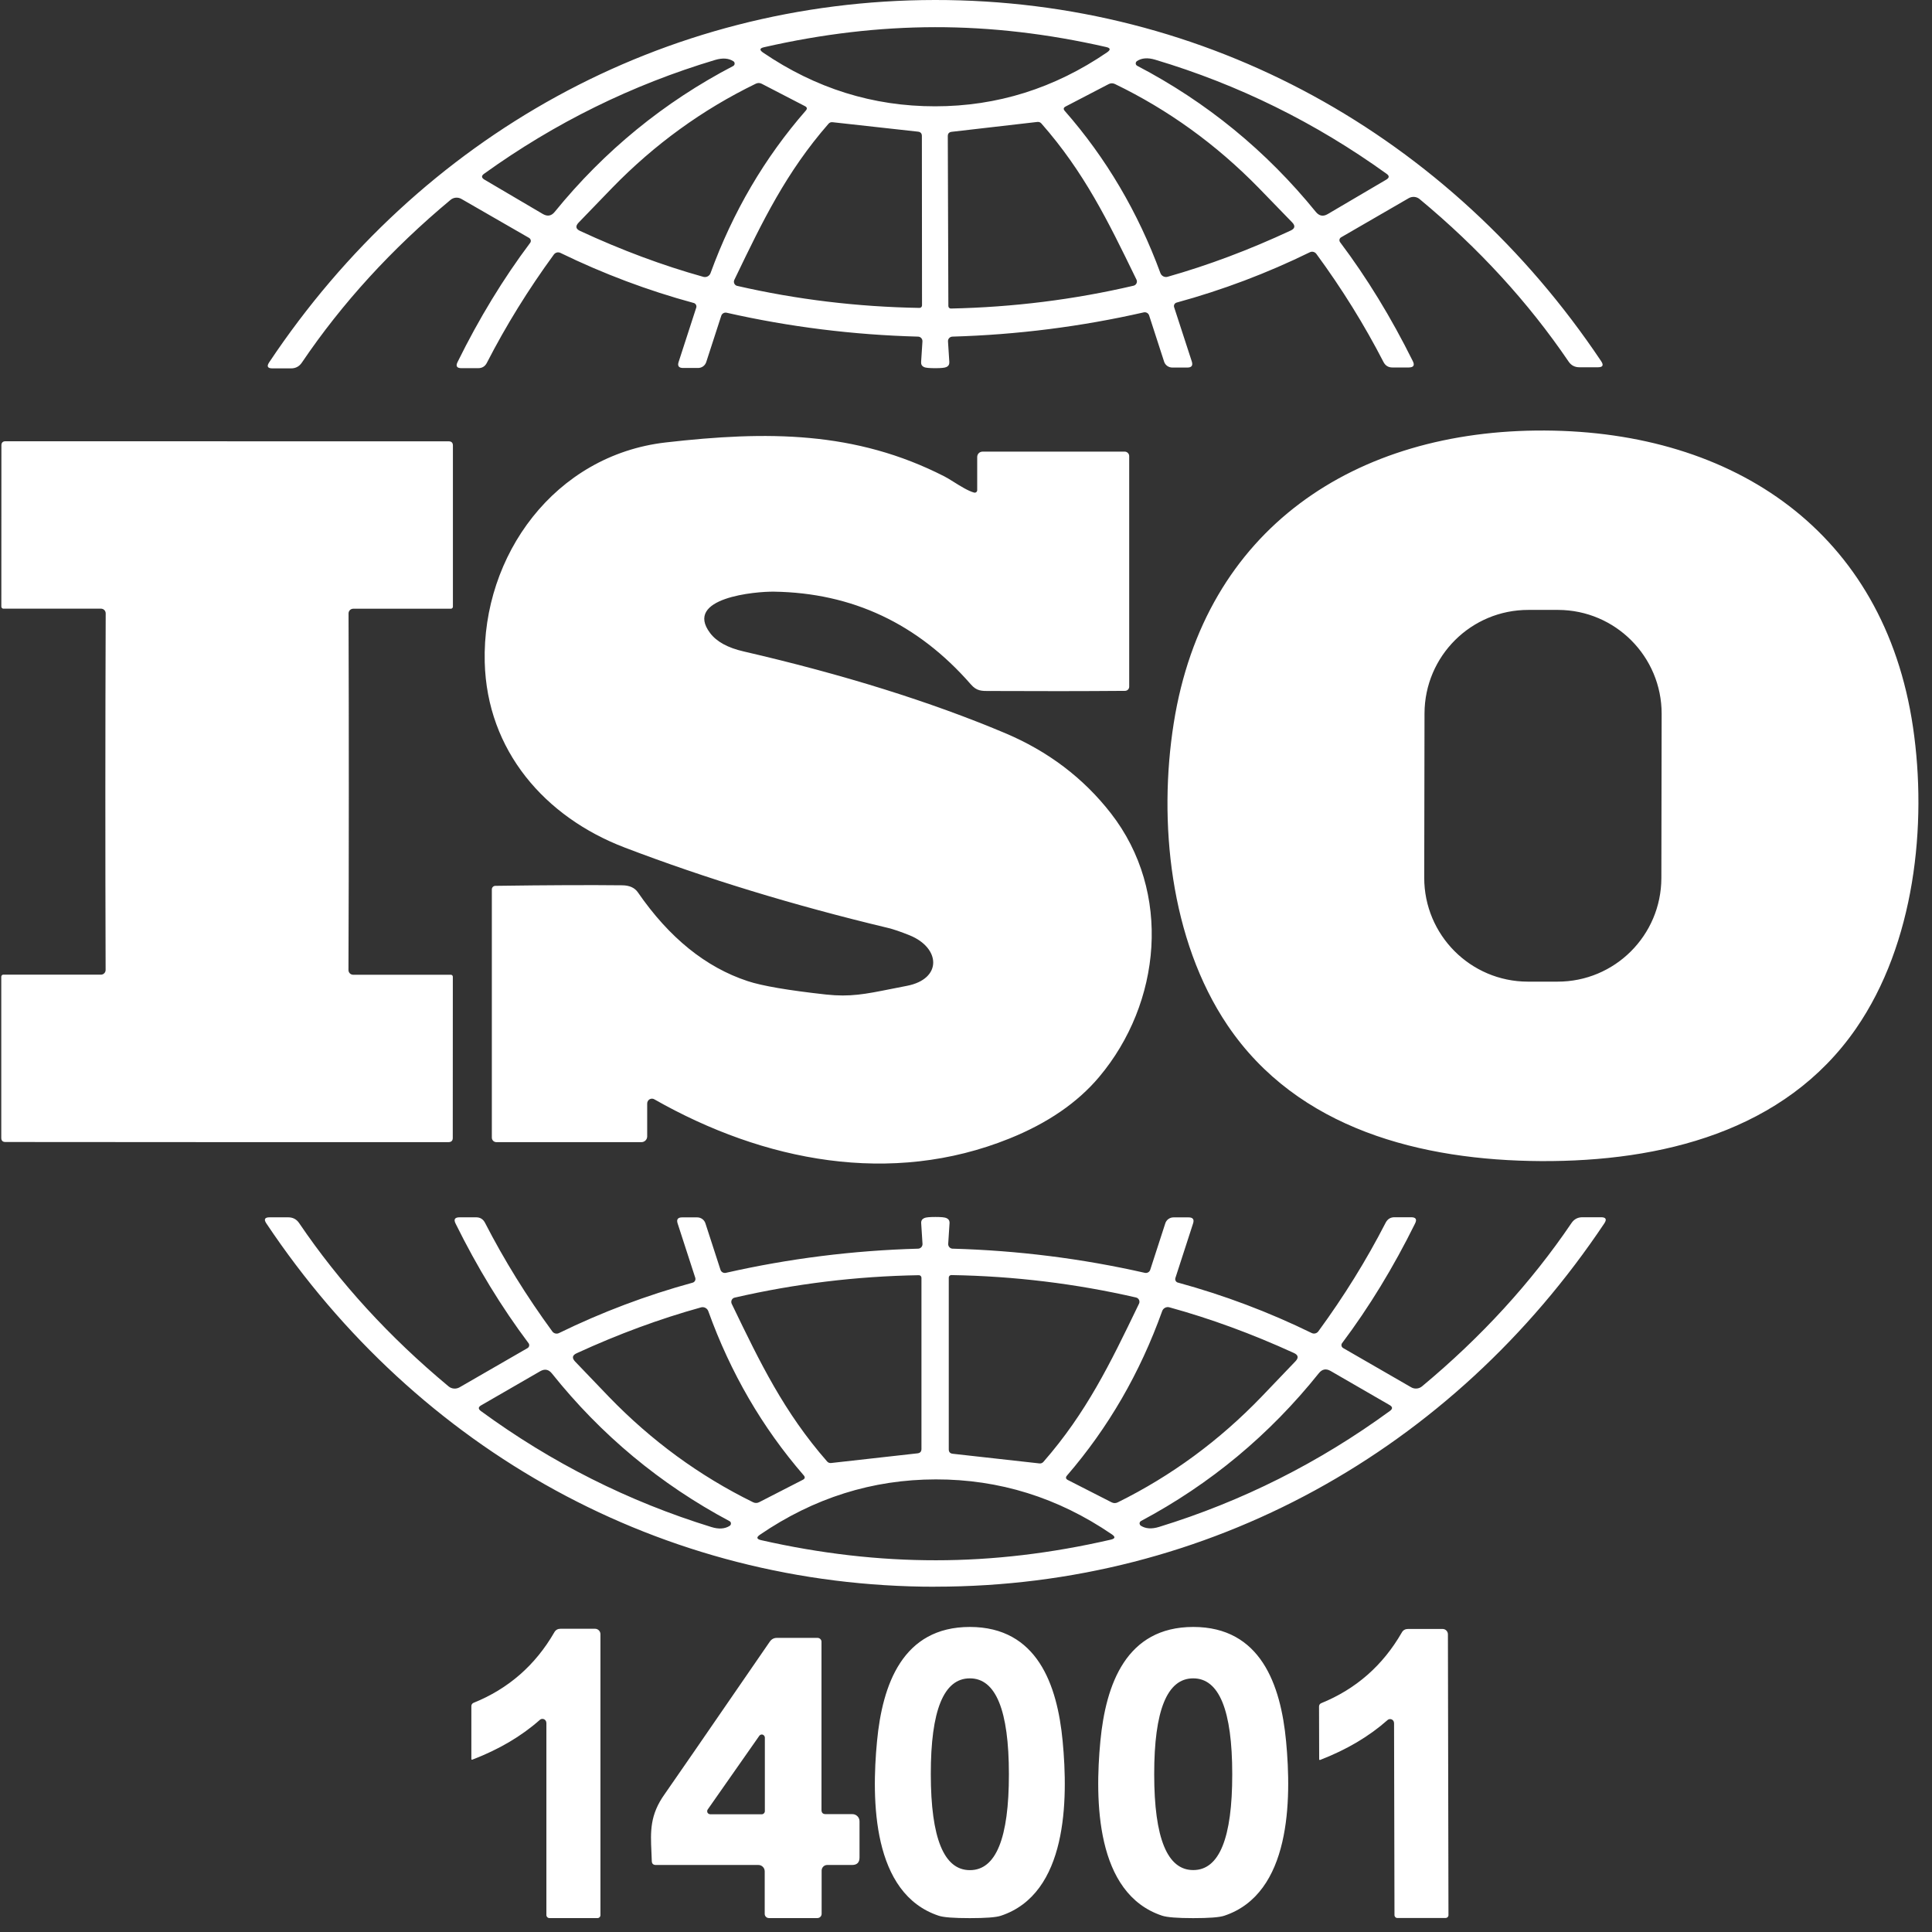 <svg width="123" height="123" viewBox="0 0 123 123" fill="none" xmlns="http://www.w3.org/2000/svg">
<rect x="0" y="0" width="123" height="123" fill="#333333" stroke="none"/>
<path id="Union" fill-rule="evenodd" clip-rule="evenodd" d="M58.833 23.373C58.935 23.418 59.17 23.44 59.543 23.44C59.911 23.44 60.146 23.418 60.248 23.369C60.385 23.307 60.447 23.2 60.438 23.045L60.354 21.737V21.732C60.345 21.573 60.47 21.439 60.629 21.431C64.758 21.311 68.821 20.796 72.817 19.887C72.968 19.856 73.114 19.941 73.159 20.082L74.112 23.023C74.183 23.249 74.396 23.4 74.635 23.4H75.594C75.864 23.4 75.957 23.271 75.877 23.018L74.751 19.559C74.746 19.555 74.746 19.546 74.746 19.541C74.715 19.417 74.791 19.293 74.915 19.262C77.838 18.463 80.663 17.395 83.391 16.06C83.537 15.989 83.71 16.033 83.807 16.166C85.439 18.388 86.863 20.686 88.083 23.054C88.203 23.28 88.389 23.395 88.642 23.395H89.693C89.994 23.391 90.079 23.258 89.946 22.992C88.566 20.211 87.023 17.687 85.315 15.417C85.311 15.412 85.306 15.408 85.306 15.403C85.244 15.301 85.275 15.173 85.377 15.111L89.684 12.618C89.906 12.489 90.185 12.512 90.38 12.676C94.137 15.794 97.295 19.24 99.863 23.018C100.027 23.262 100.257 23.382 100.554 23.382H101.734C102.04 23.382 102.111 23.253 101.938 22.996C92.301 8.595 76.804 -0.013 59.52 1.54011e-05C42.237 0.018 26.754 8.649 17.138 23.067C16.965 23.325 17.036 23.453 17.347 23.453H18.526C18.823 23.453 19.054 23.329 19.218 23.085C21.777 19.302 24.931 15.851 28.683 12.725C28.878 12.56 29.157 12.538 29.379 12.667L33.69 15.15C33.692 15.153 33.696 15.155 33.699 15.157C33.702 15.159 33.706 15.162 33.708 15.164C33.801 15.235 33.823 15.368 33.752 15.461C32.045 17.736 30.506 20.26 29.135 23.041C28.998 23.311 29.082 23.44 29.388 23.44H30.439C30.692 23.44 30.878 23.329 30.994 23.103C32.213 20.73 33.633 18.433 35.26 16.206C35.358 16.073 35.531 16.029 35.677 16.1C38.409 17.43 41.239 18.495 44.161 19.288C44.166 19.293 44.175 19.293 44.179 19.293C44.299 19.333 44.366 19.466 44.326 19.586L43.204 23.045C43.119 23.298 43.217 23.427 43.487 23.427H44.445C44.685 23.427 44.893 23.271 44.964 23.045L45.918 20.105C45.962 19.963 46.109 19.878 46.259 19.909C50.255 20.814 54.318 21.32 58.447 21.431H58.456C58.616 21.439 58.736 21.577 58.727 21.737L58.642 23.049C58.633 23.205 58.696 23.311 58.833 23.373ZM70.484 3.331C67.136 5.619 63.486 6.768 59.534 6.768C55.582 6.772 51.932 5.628 48.575 3.344C48.34 3.18 48.362 3.069 48.641 3.007C52.349 2.16 55.977 1.734 59.529 1.73C63.082 1.725 66.71 2.147 70.422 2.994C70.701 3.056 70.719 3.167 70.484 3.331ZM30.838 11.434C30.643 11.314 30.639 11.19 30.821 11.061C35.34 7.81 40.245 5.398 45.536 3.814C46.007 3.677 46.392 3.703 46.694 3.903C46.716 3.916 46.738 3.938 46.752 3.965C46.796 4.049 46.765 4.156 46.681 4.2C42.268 6.502 38.476 9.602 35.313 13.492C35.105 13.749 34.857 13.793 34.568 13.629L30.838 11.434ZM73.544 3.801C78.84 5.384 83.75 7.806 88.278 11.066C88.46 11.194 88.455 11.319 88.26 11.434L84.521 13.634C84.238 13.798 83.989 13.753 83.776 13.496C80.61 9.598 76.818 6.498 72.396 4.187C72.369 4.173 72.351 4.151 72.334 4.129C72.28 4.049 72.303 3.943 72.382 3.89C72.684 3.69 73.07 3.659 73.544 3.801ZM48.113 5.331C48.242 5.269 48.37 5.269 48.499 5.335L51.249 6.759C51.386 6.83 51.404 6.923 51.302 7.039C48.676 10.046 46.654 13.496 45.235 17.39C45.168 17.576 44.969 17.678 44.778 17.625C42.188 16.902 39.571 15.927 36.932 14.703C36.653 14.574 36.622 14.401 36.835 14.175L37.314 13.678L37.32 13.672C37.889 13.083 38.441 12.511 38.977 11.957C41.669 9.19 44.716 6.981 48.113 5.331ZM67.841 6.781L70.586 5.353C70.715 5.287 70.843 5.287 70.972 5.344C74.369 6.985 77.416 9.185 80.117 11.944C80.805 12.649 81.523 13.39 82.264 14.157C82.477 14.374 82.446 14.552 82.166 14.68C79.527 15.909 76.92 16.889 74.334 17.621C74.143 17.674 73.948 17.572 73.877 17.386C72.449 13.501 70.418 10.059 67.788 7.061C67.686 6.945 67.703 6.852 67.841 6.781ZM60.377 19.484L60.341 8.666C60.341 8.502 60.425 8.409 60.594 8.391L66.053 7.762C66.147 7.753 66.235 7.788 66.297 7.859C69.022 10.956 70.54 14.074 72.278 17.648L72.351 17.798C72.36 17.816 72.369 17.834 72.374 17.856C72.409 18.007 72.316 18.153 72.169 18.189C68.373 19.076 64.497 19.559 60.536 19.643C60.447 19.643 60.377 19.572 60.377 19.484ZM58.443 8.382C58.607 8.4 58.691 8.493 58.691 8.657L58.7 19.444C58.7 19.528 58.629 19.603 58.545 19.603C54.593 19.537 50.726 19.071 46.938 18.202C46.916 18.197 46.898 18.193 46.88 18.184C46.743 18.118 46.685 17.953 46.752 17.816L46.834 17.646L46.834 17.646C48.551 14.08 50.05 10.968 52.748 7.877C52.81 7.806 52.899 7.77 52.992 7.779L58.443 8.382ZM121.79 46.29C119.954 33.867 110.414 27.471 98.35 27.409C86.291 27.347 76.684 33.645 74.724 46.05C73.74 52.268 74.476 59.83 78.148 65.272C82.619 71.898 90.509 73.881 98.115 73.921C105.721 73.956 113.629 72.053 118.166 65.476C121.896 60.074 122.708 52.517 121.79 46.29ZM99.197 38.83C102.843 38.839 105.792 41.801 105.788 45.447L105.77 55.905C105.761 59.555 102.799 62.505 99.153 62.496H97.263C93.618 62.487 90.668 59.524 90.673 55.878L90.691 45.42C90.7 41.77 93.662 38.821 97.308 38.83H99.197ZM62.017 31.361C62.102 31.383 62.186 31.334 62.208 31.25C62.208 31.243 62.209 31.237 62.21 31.23C62.211 31.226 62.212 31.221 62.212 31.217L62.212 31.214L62.213 31.21V29.095C62.213 28.904 62.363 28.753 62.554 28.753H71.606C71.761 28.753 71.89 28.882 71.89 29.037V43.717C71.89 43.864 71.775 43.979 71.628 43.983C68.847 44.006 66.04 44.006 63.197 43.992C63.142 43.992 63.089 43.993 63.038 43.993C62.479 43.996 62.183 43.998 61.809 43.571C58.438 39.708 54.26 37.743 49.275 37.668C48.113 37.65 43.51 38.054 45.208 40.302C45.621 40.852 46.335 41.242 47.342 41.473C53.697 42.941 59.241 44.675 63.973 46.667C66.719 47.824 68.967 49.523 70.719 51.772C74.64 56.801 73.93 63.866 69.974 68.567C68.599 70.2 66.692 71.508 64.257 72.488C56.74 75.517 48.645 73.961 41.656 69.987C41.509 69.902 41.327 69.956 41.243 70.102C41.217 70.146 41.203 70.2 41.203 70.253V72.351C41.203 72.55 41.039 72.714 40.84 72.714H31.601C31.442 72.714 31.313 72.586 31.313 72.426V56.619C31.313 56.499 31.41 56.402 31.53 56.397C34.919 56.349 37.611 56.34 39.611 56.362C40.077 56.366 40.409 56.517 40.613 56.814C42.605 59.702 44.933 61.582 47.594 62.46C48.512 62.766 50.176 63.05 52.588 63.316C54.12 63.483 55.09 63.289 56.706 62.966L56.707 62.966C57.019 62.904 57.355 62.837 57.724 62.766C60.004 62.332 59.884 60.345 57.91 59.546C57.338 59.316 56.873 59.156 56.518 59.072C50.544 57.644 44.964 55.941 39.78 53.962C34.684 52.02 31.002 47.78 30.86 42.156C30.692 35.344 35.327 28.979 42.383 28.168C48.832 27.431 54.451 27.431 60.128 30.332C60.285 30.411 60.488 30.538 60.712 30.678C61.14 30.946 61.641 31.259 62.017 31.361ZM28.567 28.097H14.459V28.092H0.351C0.178 28.092 0.089 28.181 0.089 28.354L0.085 38.617C0.085 38.688 0.143 38.75 0.209 38.75H6.427C6.596 38.75 6.729 38.883 6.729 39.051C6.716 42.808 6.707 46.591 6.707 50.401C6.707 54.211 6.711 57.994 6.724 61.751C6.724 61.919 6.591 62.052 6.423 62.052H0.205C0.138 62.052 0.081 62.11 0.081 62.181V72.444C0.081 72.617 0.169 72.705 0.342 72.705C5.03 72.71 9.731 72.714 14.45 72.714H28.559C28.736 72.71 28.825 72.621 28.825 72.448L28.829 62.185C28.829 62.114 28.772 62.057 28.705 62.057H22.487C22.318 62.057 22.185 61.924 22.185 61.755C22.199 57.998 22.207 54.215 22.207 50.406C22.207 46.596 22.203 42.812 22.19 39.056C22.19 38.887 22.323 38.754 22.491 38.754H28.709C28.776 38.754 28.834 38.697 28.834 38.626V28.363C28.834 28.19 28.745 28.097 28.567 28.097ZM59.543 101.019C42.183 101.019 26.625 92.362 16.956 77.886C16.783 77.628 16.854 77.5 17.165 77.5H18.349C18.646 77.5 18.881 77.624 19.045 77.868C21.618 81.664 24.789 85.128 28.559 88.264C28.754 88.428 29.038 88.45 29.259 88.322L33.588 85.825C33.69 85.763 33.721 85.634 33.663 85.532C33.663 85.527 33.655 85.519 33.65 85.514C31.934 83.23 30.386 80.693 29.007 77.903C28.869 77.633 28.953 77.5 29.259 77.5H30.315C30.568 77.5 30.754 77.615 30.874 77.841C32.098 80.223 33.526 82.529 35.163 84.765C35.26 84.898 35.438 84.942 35.584 84.871C38.325 83.532 41.163 82.463 44.099 81.66C44.224 81.624 44.299 81.496 44.268 81.372V81.363L43.141 77.89C43.057 77.633 43.155 77.504 43.425 77.504H44.388C44.627 77.504 44.84 77.659 44.911 77.886L45.869 80.84C45.913 80.981 46.06 81.066 46.211 81.035C50.224 80.125 54.305 79.611 58.452 79.496C58.611 79.491 58.735 79.358 58.731 79.198V79.19L58.647 77.872C58.638 77.717 58.704 77.611 58.842 77.549C58.944 77.5 59.179 77.478 59.551 77.478C59.924 77.478 60.155 77.5 60.257 77.549C60.394 77.611 60.461 77.717 60.452 77.872L60.367 79.19C60.359 79.349 60.478 79.487 60.638 79.496H60.647C64.794 79.611 68.874 80.125 72.888 81.035C73.039 81.066 73.185 80.981 73.229 80.84L74.187 77.886C74.258 77.659 74.471 77.504 74.711 77.504H75.673C75.944 77.504 76.041 77.633 75.957 77.89L74.831 81.363C74.791 81.487 74.862 81.62 74.986 81.656H74.995C77.931 82.458 80.769 83.527 83.51 84.867C83.656 84.938 83.834 84.893 83.931 84.76C85.568 82.525 86.996 80.219 88.22 77.837C88.34 77.611 88.526 77.495 88.779 77.495H89.835C90.141 77.495 90.225 77.628 90.087 77.899C88.708 80.689 87.16 83.226 85.444 85.51C85.373 85.603 85.395 85.736 85.488 85.807C85.489 85.808 85.491 85.809 85.493 85.81L85.497 85.814L85.497 85.814C85.501 85.816 85.504 85.818 85.506 85.82L89.835 88.317C90.056 88.45 90.34 88.424 90.535 88.26C94.305 85.124 97.476 81.66 100.049 77.864C100.213 77.62 100.448 77.495 100.745 77.495H101.929C102.24 77.495 102.311 77.628 102.138 77.886C92.465 92.358 76.911 101.015 59.547 101.015L59.543 101.019ZM58.664 92.247V81.345C58.66 81.256 58.589 81.185 58.5 81.185C54.509 81.252 50.597 81.731 46.769 82.614C46.618 82.649 46.53 82.8 46.565 82.951C46.57 82.968 46.574 82.986 46.583 83.004L46.646 83.134C48.394 86.756 49.916 89.911 52.659 93.045C52.721 93.116 52.81 93.151 52.903 93.143L58.412 92.526C58.58 92.508 58.664 92.415 58.664 92.247ZM60.403 92.273C60.403 92.442 60.487 92.535 60.656 92.553L66.182 93.169C66.275 93.178 66.364 93.143 66.426 93.072C69.169 89.936 70.69 86.782 72.434 83.167L72.434 83.167L72.434 83.167L72.515 82.999C72.582 82.862 72.524 82.693 72.387 82.627C72.369 82.618 72.347 82.609 72.329 82.605C68.488 81.722 64.568 81.243 60.563 81.177C60.474 81.177 60.403 81.248 60.403 81.336V92.273ZM48.335 95.635L51.111 94.211C51.249 94.141 51.271 94.047 51.169 93.928C48.535 90.889 46.508 87.403 45.093 83.474C45.026 83.288 44.822 83.181 44.632 83.234C42.019 83.957 39.38 84.929 36.715 86.153C36.435 86.281 36.4 86.454 36.613 86.681C37.353 87.457 38.072 88.206 38.764 88.925C41.469 91.723 44.53 93.963 47.945 95.64C48.073 95.702 48.206 95.702 48.335 95.635ZM70.768 95.644C70.897 95.71 71.03 95.71 71.158 95.648C74.569 93.963 77.625 91.719 80.326 88.911C81.018 88.193 81.736 87.443 82.477 86.663C82.69 86.437 82.654 86.264 82.37 86.135C79.7 84.915 77.061 83.948 74.449 83.23C74.254 83.177 74.054 83.283 73.988 83.474C72.578 87.408 70.559 90.894 67.929 93.941C67.827 94.061 67.85 94.154 67.987 94.225L70.768 95.644ZM30.616 89.834C35.118 93.129 40.01 95.591 45.292 97.219C45.758 97.365 46.148 97.338 46.454 97.143C46.534 97.094 46.561 96.988 46.512 96.904C46.494 96.877 46.472 96.855 46.441 96.841C42.041 94.495 38.272 91.364 35.136 87.439C34.928 87.182 34.684 87.133 34.395 87.297L30.639 89.466C30.439 89.577 30.435 89.701 30.616 89.834ZM88.491 89.825C88.673 89.692 88.668 89.568 88.469 89.453L84.708 87.279C84.419 87.115 84.175 87.164 83.967 87.421C80.822 91.351 77.048 94.486 72.644 96.833C72.56 96.877 72.524 96.979 72.569 97.063C72.582 97.09 72.604 97.117 72.631 97.134C72.937 97.329 73.323 97.356 73.793 97.21C79.084 95.582 83.98 93.12 88.491 89.825ZM59.578 94.185C55.542 94.189 51.812 95.365 48.384 97.706C48.144 97.87 48.166 97.986 48.45 98.052C52.242 98.913 55.955 99.338 59.587 99.334C63.215 99.334 66.927 98.895 70.719 98.021C71.003 97.955 71.025 97.844 70.781 97.68C67.353 95.342 63.618 94.18 59.578 94.185ZM34.533 109.433C34.67 109.433 34.781 109.544 34.781 109.681H34.786V121.922C34.786 122.029 34.87 122.113 34.976 122.113H38.045C38.147 122.113 38.227 122.033 38.227 121.931V104.04C38.227 103.849 38.072 103.694 37.881 103.694H35.686C35.508 103.694 35.376 103.769 35.291 103.92C34.08 106.018 32.364 107.517 30.142 108.413C30.062 108.448 30.009 108.528 30.009 108.617V111.983V112.001C30.018 112.027 30.044 112.036 30.071 112.027C31.761 111.38 33.193 110.537 34.369 109.495C34.413 109.455 34.471 109.433 34.533 109.433ZM61.747 103.579C66.031 103.583 67.313 107.251 67.654 110.857C68.009 114.604 67.965 120.561 63.716 121.967C63.406 122.069 62.749 122.117 61.742 122.117C60.736 122.117 60.079 122.069 59.769 121.967C55.52 120.561 55.476 114.604 55.835 110.857C56.176 107.251 57.462 103.579 61.747 103.579ZM59.259 112.959C59.263 117.03 60.097 119.066 61.751 119.062C63.406 119.062 64.235 117.026 64.231 112.954C64.231 108.883 63.397 106.847 61.742 106.852C60.084 106.852 59.254 108.887 59.259 112.959ZM73.988 121.962C74.298 122.064 74.955 122.117 75.962 122.117C76.968 122.117 77.625 122.069 77.935 121.967C82.184 120.561 82.233 114.604 81.878 110.857C81.537 107.251 80.255 103.579 75.97 103.579C71.686 103.579 70.4 107.246 70.054 110.852C69.699 114.6 69.739 120.556 73.988 121.962ZM75.97 119.057C74.316 119.062 73.482 117.026 73.482 112.959C73.478 108.887 74.307 106.852 75.962 106.852C77.616 106.847 78.45 108.883 78.45 112.954C78.454 117.021 77.625 119.057 75.97 119.057ZM88.748 109.69C88.748 109.552 88.633 109.442 88.495 109.446C88.438 109.446 88.38 109.468 88.336 109.508C87.16 110.55 85.732 111.393 84.047 112.045C84.02 112.054 83.993 112.045 83.985 112.018V112.001L83.976 108.639C83.976 108.55 84.029 108.47 84.109 108.435C86.326 107.535 88.038 106.031 89.245 103.933C89.329 103.782 89.462 103.707 89.639 103.707H91.835C92.026 103.703 92.181 103.858 92.181 104.048L92.216 121.927C92.216 122.029 92.136 122.108 92.034 122.108H88.97C88.863 122.113 88.779 122.029 88.779 121.922L88.752 109.69H88.748ZM54.269 115.496H52.562C52.389 115.496 52.3 115.407 52.3 115.234V104.519C52.3 104.386 52.185 104.275 52.047 104.275H49.462C49.271 104.275 49.12 104.355 49.009 104.514C44.778 110.666 42.551 113.895 42.325 114.209C41.365 115.546 41.413 116.604 41.473 117.911C41.481 118.095 41.49 118.285 41.496 118.481C41.5 118.649 41.585 118.733 41.753 118.733H48.282C48.504 118.733 48.685 118.915 48.685 119.137V121.847C48.685 121.993 48.805 122.113 48.956 122.113H52.038C52.189 122.113 52.309 121.993 52.309 121.842V119.093C52.309 118.893 52.468 118.733 52.664 118.733H54.247C54.562 118.733 54.721 118.574 54.721 118.259V115.948C54.721 115.7 54.517 115.496 54.269 115.496ZM45.106 115.469C45.017 115.407 44.995 115.287 45.057 115.199L48.339 110.511C48.379 110.457 48.437 110.426 48.504 110.426C48.61 110.431 48.694 110.519 48.694 110.626V115.309C48.694 115.416 48.605 115.505 48.499 115.505H45.221C45.181 115.505 45.142 115.491 45.106 115.469Z" fill="white"/>
</svg>
